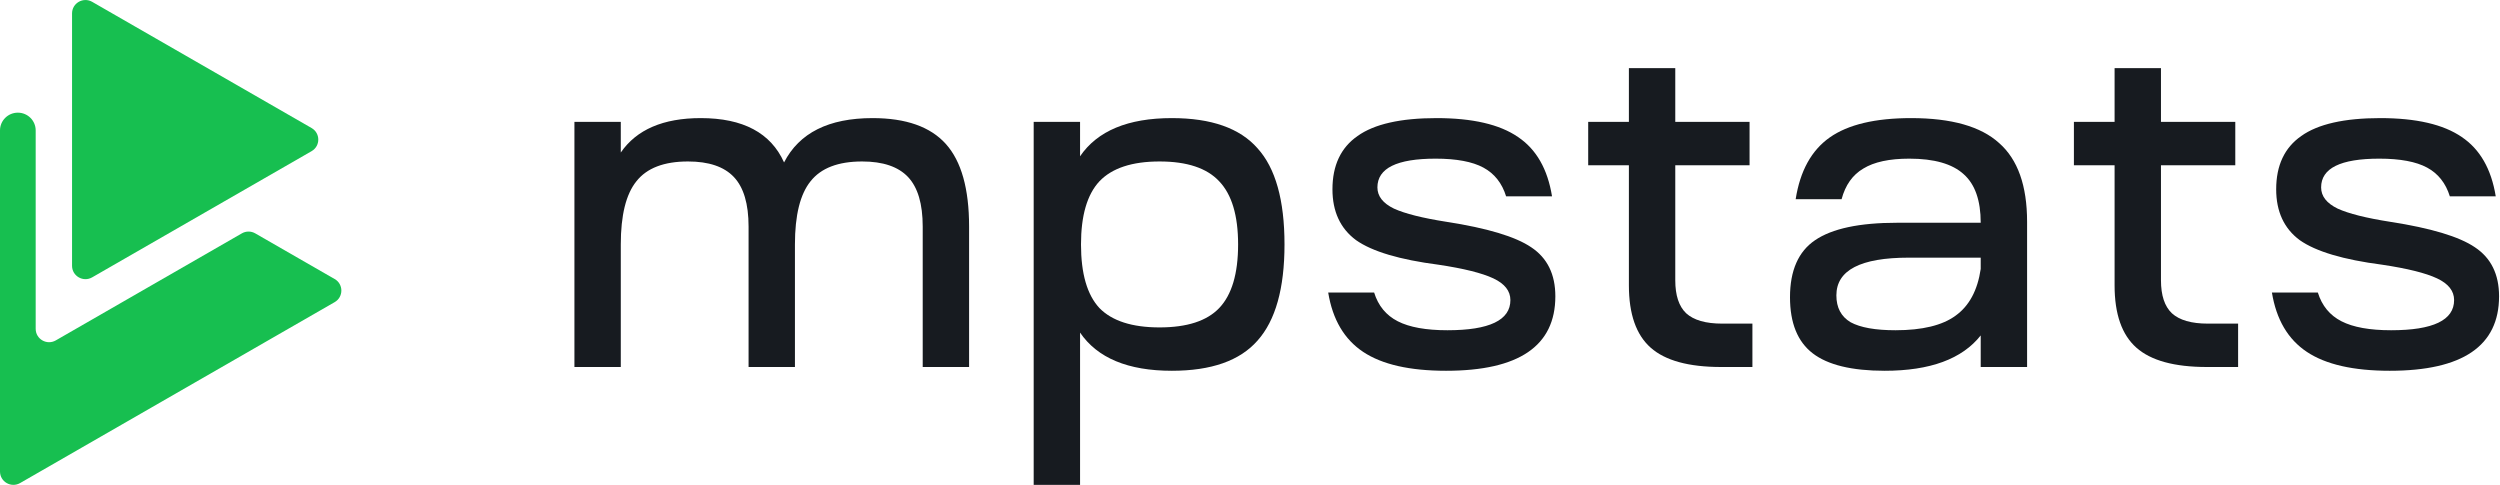 <?xml version="1.0" encoding="UTF-8"?> <svg xmlns="http://www.w3.org/2000/svg" width="165" height="32" viewBox="0 0 165 32" fill="none"><path d="M20.566 8.451L6.083 0.121C5.494 -0.218 4.755 0.206 4.755 0.885V17.543C4.755 18.222 5.494 18.645 6.083 18.305L20.566 9.976C21.154 9.637 21.154 8.79 20.566 8.451V8.451Z" fill="#17BF50"></path><path d="M22.084 18.415L16.847 15.403C16.573 15.244 16.236 15.244 15.961 15.403L3.683 22.466C3.094 22.806 2.355 22.383 2.355 21.704V8.608C2.355 7.96 1.828 7.436 1.178 7.436C0.527 7.436 0 7.96 0 8.608V31.118C0 31.797 0.735 32.22 1.328 31.881L22.088 19.941C22.677 19.601 22.677 18.754 22.088 18.415H22.084Z" fill="#17BF50"></path><path d="M149.946 19.306H152.977C153.247 20.178 153.768 20.811 154.537 21.204C155.308 21.599 156.402 21.796 157.817 21.796C160.587 21.796 161.971 21.132 161.971 19.805C161.971 19.203 161.596 18.726 160.846 18.373C160.098 18.021 158.889 17.72 157.224 17.471C154.663 17.139 152.851 16.6 151.788 15.853C150.749 15.086 150.228 13.965 150.228 12.493C150.228 10.917 150.779 9.745 151.882 8.977C152.986 8.189 154.725 7.795 157.099 7.795C159.472 7.795 161.263 8.21 162.471 9.04C163.678 9.849 164.427 11.155 164.719 12.96H161.69C161.419 12.089 160.919 11.456 160.19 11.062C159.462 10.668 158.409 10.471 157.036 10.471C154.475 10.471 153.194 11.103 153.194 12.369C153.194 12.95 153.559 13.416 154.287 13.769C155.016 14.101 156.172 14.392 157.755 14.64C160.44 15.055 162.305 15.615 163.344 16.32C164.407 17.025 164.938 18.104 164.938 19.555C164.938 22.833 162.532 24.471 157.722 24.471C155.328 24.471 153.506 24.057 152.257 23.227C151.007 22.397 150.237 21.09 149.946 19.306H149.946Z" fill="#171B20"></path><path d="M142.624 8.044H147.529V10.906H142.624V18.497C142.624 19.493 142.864 20.219 143.344 20.675C143.842 21.131 144.634 21.359 145.717 21.359H147.715V24.222H145.654C143.509 24.222 141.958 23.797 141.001 22.946C140.042 22.096 139.563 20.727 139.563 18.839V10.906H136.878V8.044H139.563V4.496H142.624V8.044V8.044Z" fill="#171B20"></path><path d="M124.387 24.471C122.222 24.471 120.639 24.087 119.64 23.32C118.64 22.552 118.14 21.319 118.14 19.618C118.14 17.855 118.692 16.6 119.795 15.853C120.92 15.086 122.721 14.702 125.199 14.702H130.727C130.727 13.23 130.352 12.161 129.603 11.498C128.853 10.813 127.656 10.471 126.011 10.471C124.699 10.471 123.689 10.689 122.981 11.124C122.273 11.539 121.794 12.213 121.545 13.147H118.514C118.806 11.28 119.556 9.922 120.764 9.071C121.972 8.221 123.762 7.795 126.136 7.795C128.8 7.795 130.738 8.345 131.945 9.444C133.173 10.523 133.788 12.255 133.788 14.64V24.222H130.727V22.138C129.499 23.694 127.385 24.471 124.387 24.471L124.387 24.471ZM121.201 19.494C121.201 20.303 121.513 20.893 122.138 21.267C122.784 21.619 123.773 21.796 125.105 21.796C126.876 21.796 128.198 21.474 129.071 20.832C129.967 20.188 130.519 19.162 130.727 17.751V17.005H125.98C122.793 17.005 121.201 17.834 121.201 19.494H121.201Z" fill="#171B20"></path><path d="M110.568 8.044H115.471V10.906H110.568V18.497C110.568 19.493 110.807 20.219 111.286 20.675C111.786 21.131 112.578 21.359 113.66 21.359H115.659V24.222H113.597C111.453 24.222 109.902 23.797 108.944 22.946C107.985 22.096 107.507 20.727 107.507 18.839V10.906H104.821V8.044H107.507V4.496H110.568V8.044V8.044Z" fill="#171B20"></path><path d="M87.661 19.306H90.692C90.962 20.178 91.482 20.811 92.252 21.204C93.023 21.599 94.117 21.796 95.533 21.796C98.302 21.796 99.686 21.132 99.686 19.805C99.686 19.203 99.311 18.726 98.562 18.373C97.812 18.021 96.604 17.72 94.939 17.471C92.378 17.139 90.567 16.6 89.504 15.853C88.463 15.086 87.942 13.965 87.942 12.493C87.942 10.917 88.495 9.745 89.598 8.977C90.701 8.189 92.44 7.795 94.814 7.795C97.188 7.795 98.978 8.21 100.185 9.04C101.394 9.849 102.143 11.155 102.434 12.96H99.404C99.134 12.089 98.635 11.456 97.905 11.062C97.177 10.668 96.125 10.471 94.751 10.471C92.19 10.471 90.909 11.103 90.909 12.369C90.909 12.95 91.274 13.416 92.002 13.769C92.731 14.101 93.887 14.392 95.469 14.64C98.155 15.055 100.019 15.615 101.06 16.32C102.122 17.025 102.653 18.104 102.653 19.555C102.653 22.833 100.248 24.471 95.438 24.471C93.043 24.471 91.221 24.057 89.972 23.227C88.723 22.397 87.952 21.09 87.661 19.306H87.661Z" fill="#171B20"></path><path d="M68.223 32V8.044H71.284V10.315C72.429 8.636 74.449 7.795 77.343 7.795C79.946 7.795 81.831 8.459 82.996 9.786C84.183 11.093 84.777 13.208 84.777 16.133C84.777 19.037 84.183 21.152 82.996 22.48C81.831 23.808 79.946 24.471 77.343 24.471C74.449 24.471 72.429 23.63 71.284 21.951V32H68.223V32ZM72.564 20.333C73.397 21.183 74.719 21.609 76.531 21.609C78.342 21.609 79.654 21.184 80.466 20.333C81.299 19.462 81.715 18.061 81.715 16.133C81.715 14.225 81.299 12.835 80.466 11.964C79.654 11.093 78.342 10.657 76.531 10.657C74.719 10.657 73.397 11.093 72.564 11.964C71.752 12.835 71.346 14.225 71.346 16.133C71.346 18.061 71.752 19.462 72.564 20.333Z" fill="#171B20"></path><path d="M37.912 8.044H40.972V10.066C42.014 8.552 43.773 7.795 46.251 7.795C49.041 7.795 50.874 8.77 51.748 10.72C52.748 8.77 54.695 7.795 57.589 7.795C59.795 7.795 61.409 8.366 62.43 9.506C63.45 10.647 63.96 12.462 63.96 14.951V24.222H60.899V14.951C60.899 13.458 60.577 12.369 59.932 11.684C59.286 11 58.276 10.657 56.902 10.657C55.319 10.657 54.184 11.093 53.497 11.964C52.81 12.815 52.466 14.204 52.466 16.133V24.222H49.406V14.951C49.406 13.458 49.083 12.369 48.437 11.684C47.791 11 46.782 10.657 45.407 10.657C43.825 10.657 42.69 11.093 42.003 11.964C41.316 12.815 40.972 14.204 40.972 16.133V24.222H37.912V8.044Z" fill="#171B20"></path></svg> 
